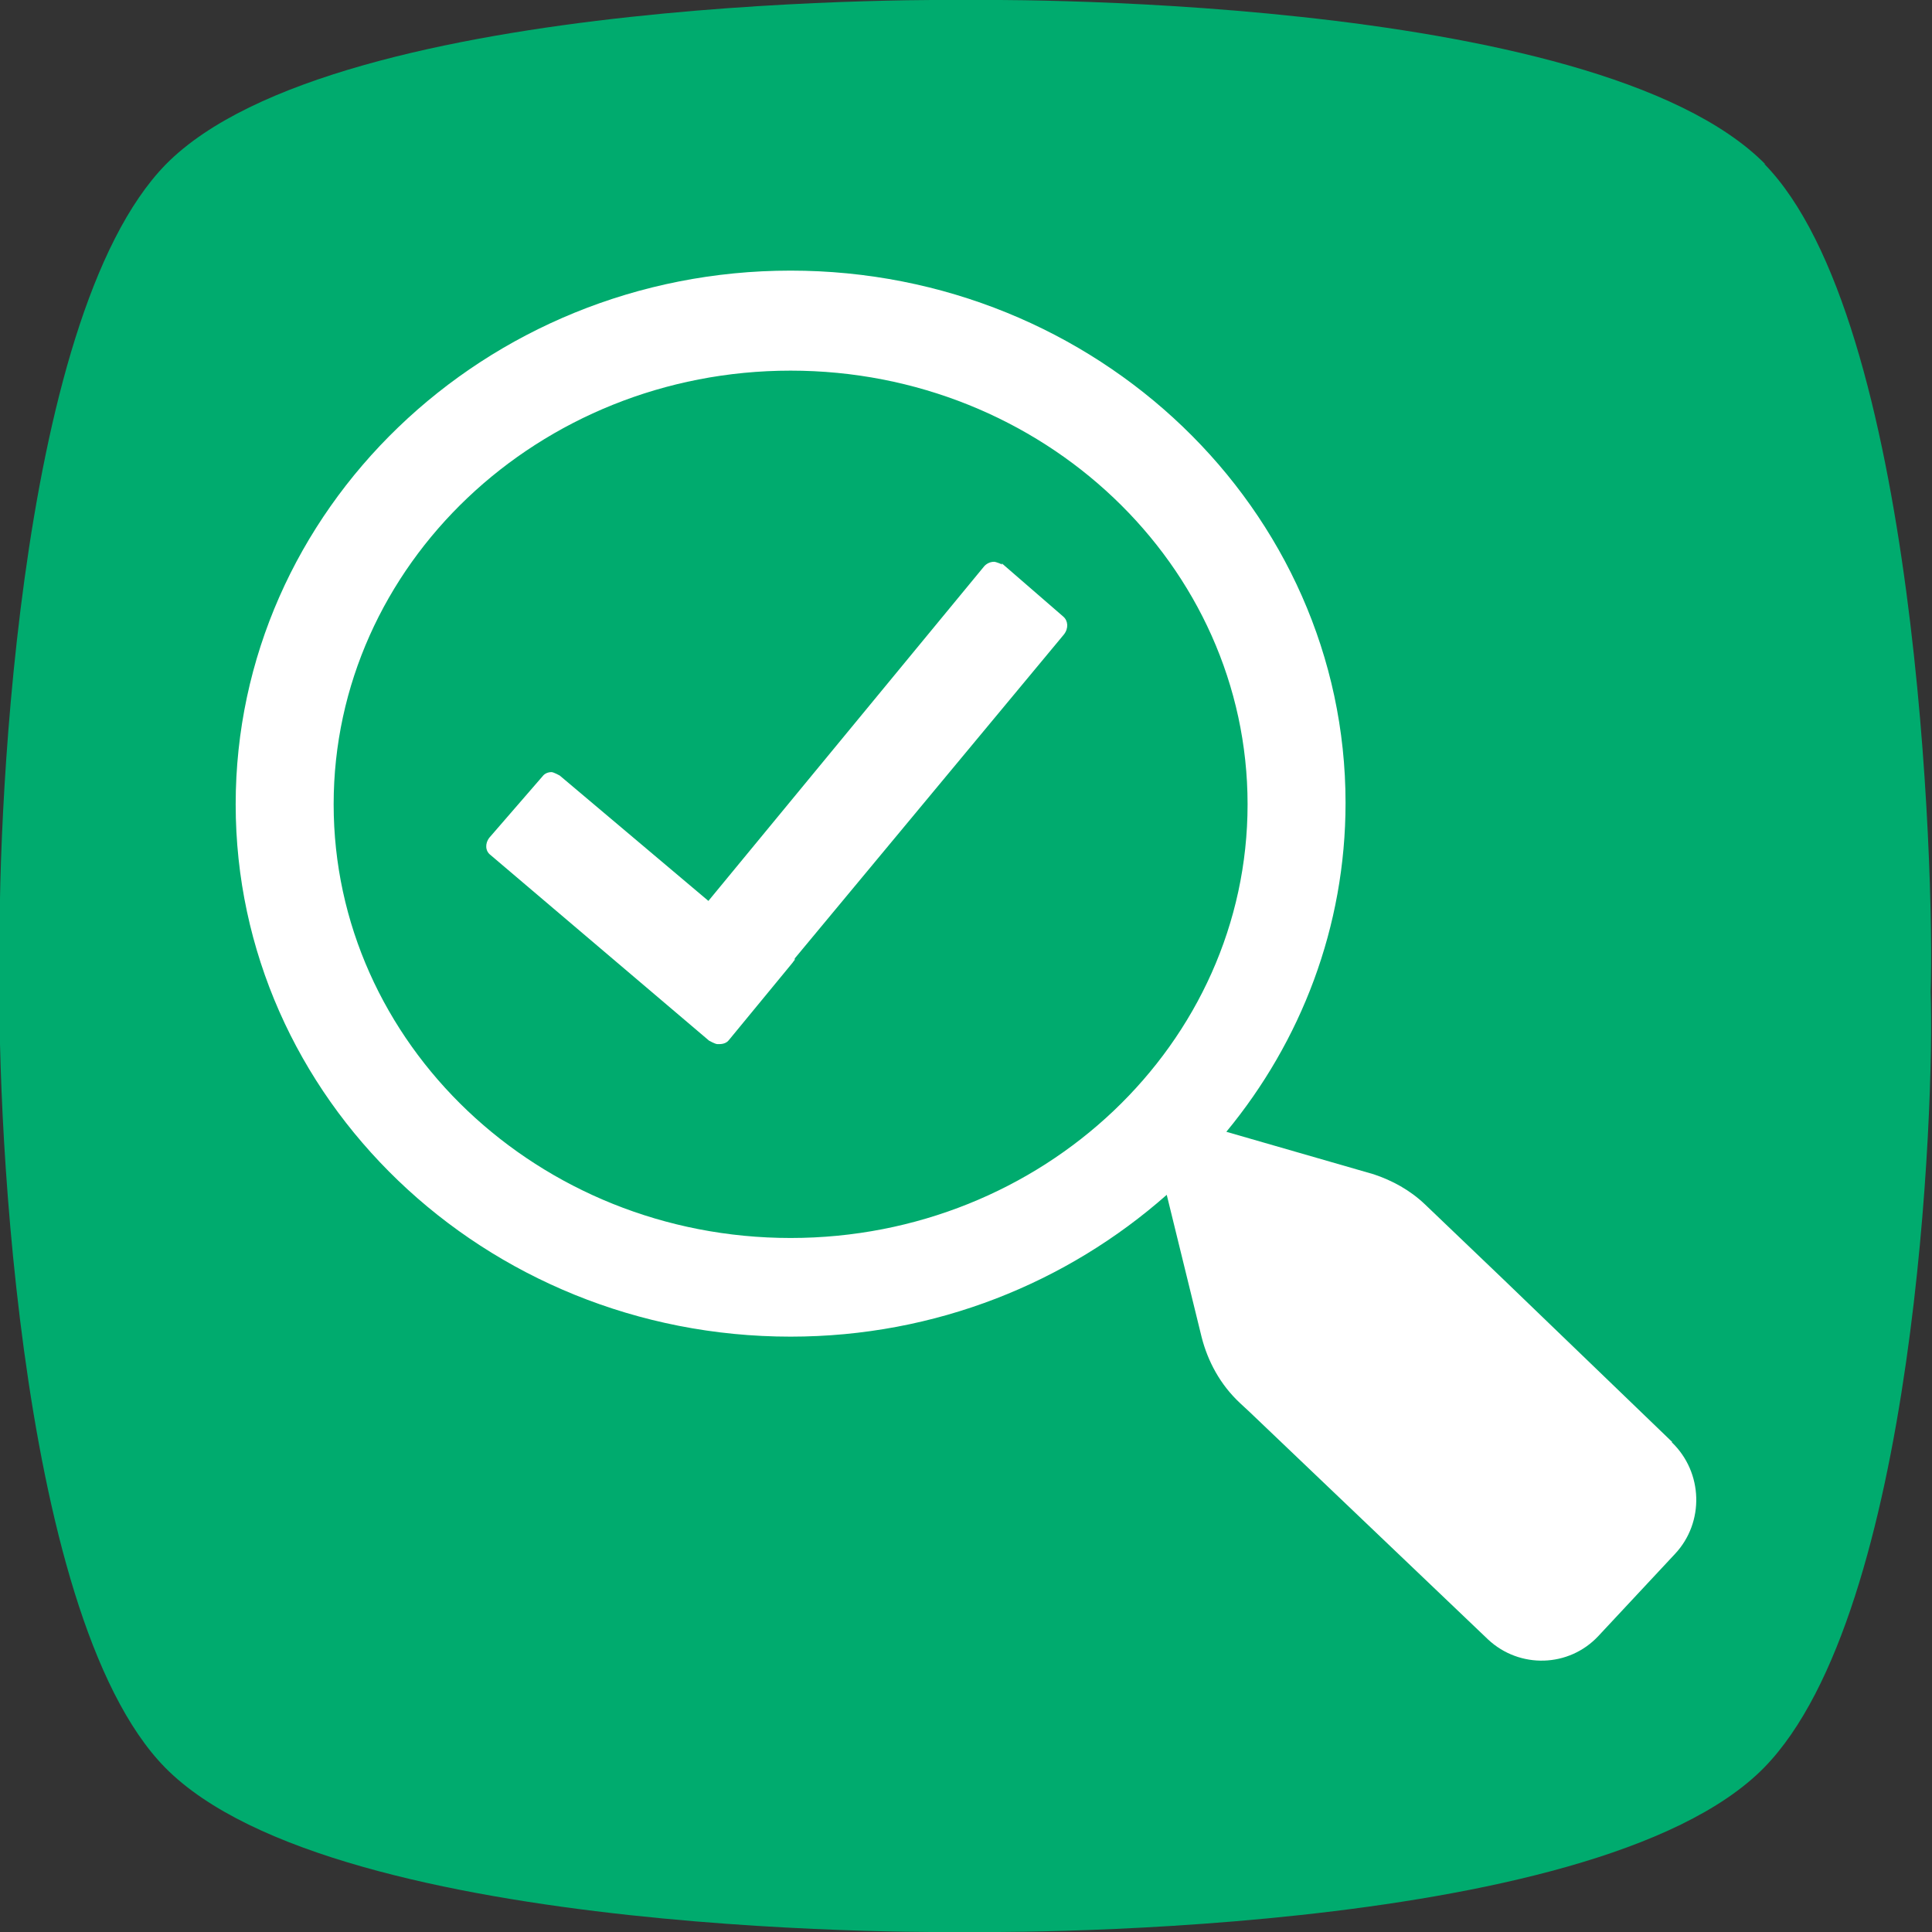 <?xml version="1.0" encoding="UTF-8"?> <svg xmlns="http://www.w3.org/2000/svg" id="Layer_2" data-name="Layer 2" viewBox="0 0 28.2 28.2"><rect x="0" y="0" width="28.2" height="28.2" fill="#333333" stroke="none"/><defs><style> .cls-1 { fill: #00ab6e; } .cls-2 { fill: #fff; } </style></defs><g id="Capa_1" data-name="Capa 1"><g><path class="cls-1" d="M25.77,2.4C23.27-.14,14.1,0,14.1,0,14.1,0,4.92-.14,2.42,2.4.2,4.67-.05,12.35,0,14.1c-.06,1.61.19,9.44,2.41,11.7,2.5,2.54,11.67,2.4,11.67,2.4,0,0,9.18.14,11.67-2.4,2.22-2.27,2.49-9.71,2.43-11.32.06-1.75-.2-9.82-2.43-12.09Z"></path><g><path class="cls-2" d="M14.63,8.24s-.09-.04-.12-.04c-.05,0-.1.02-.14.06l-4.03,4.89-2.17-1.83s-.09-.05-.12-.05c-.05,0-.1.02-.13.06l-.78.9c-.06.08-.06.19.02.25l3.19,2.71s.09.05.12.05h.02s.01,0,.01,0h0c.06,0,.11-.02.14-.06l.93-1.13s.02-.03.03-.04v-.02s3.93-4.73,3.93-4.73c.07-.09.06-.2-.01-.26l-.9-.78Z"></path><path class="cls-2" d="M24.41,21.05l-2.46-2.37-1.15-1.1c-.22-.21-.48-.35-.75-.44h0s-2.15-.62-2.15-.62c1.09-1.32,1.74-2.99,1.74-4.8,0-4.28-3.63-7.77-8.1-7.77S3.44,7.45,3.44,11.74s3.63,7.77,8.1,7.77c2.12,0,4.04-.79,5.49-2.07l.51,2.08h0c.09.35.27.69.56.96l.14.13,3.48,3.32c.46.43,1.18.41,1.61-.05l1.12-1.2c.43-.46.41-1.19-.05-1.63ZM11.54,18.07c-3.68,0-6.67-2.84-6.67-6.33s2.99-6.33,6.67-6.33,6.67,2.84,6.67,6.33-2.99,6.33-6.67,6.33Z"></path></g></g></g></svg> 